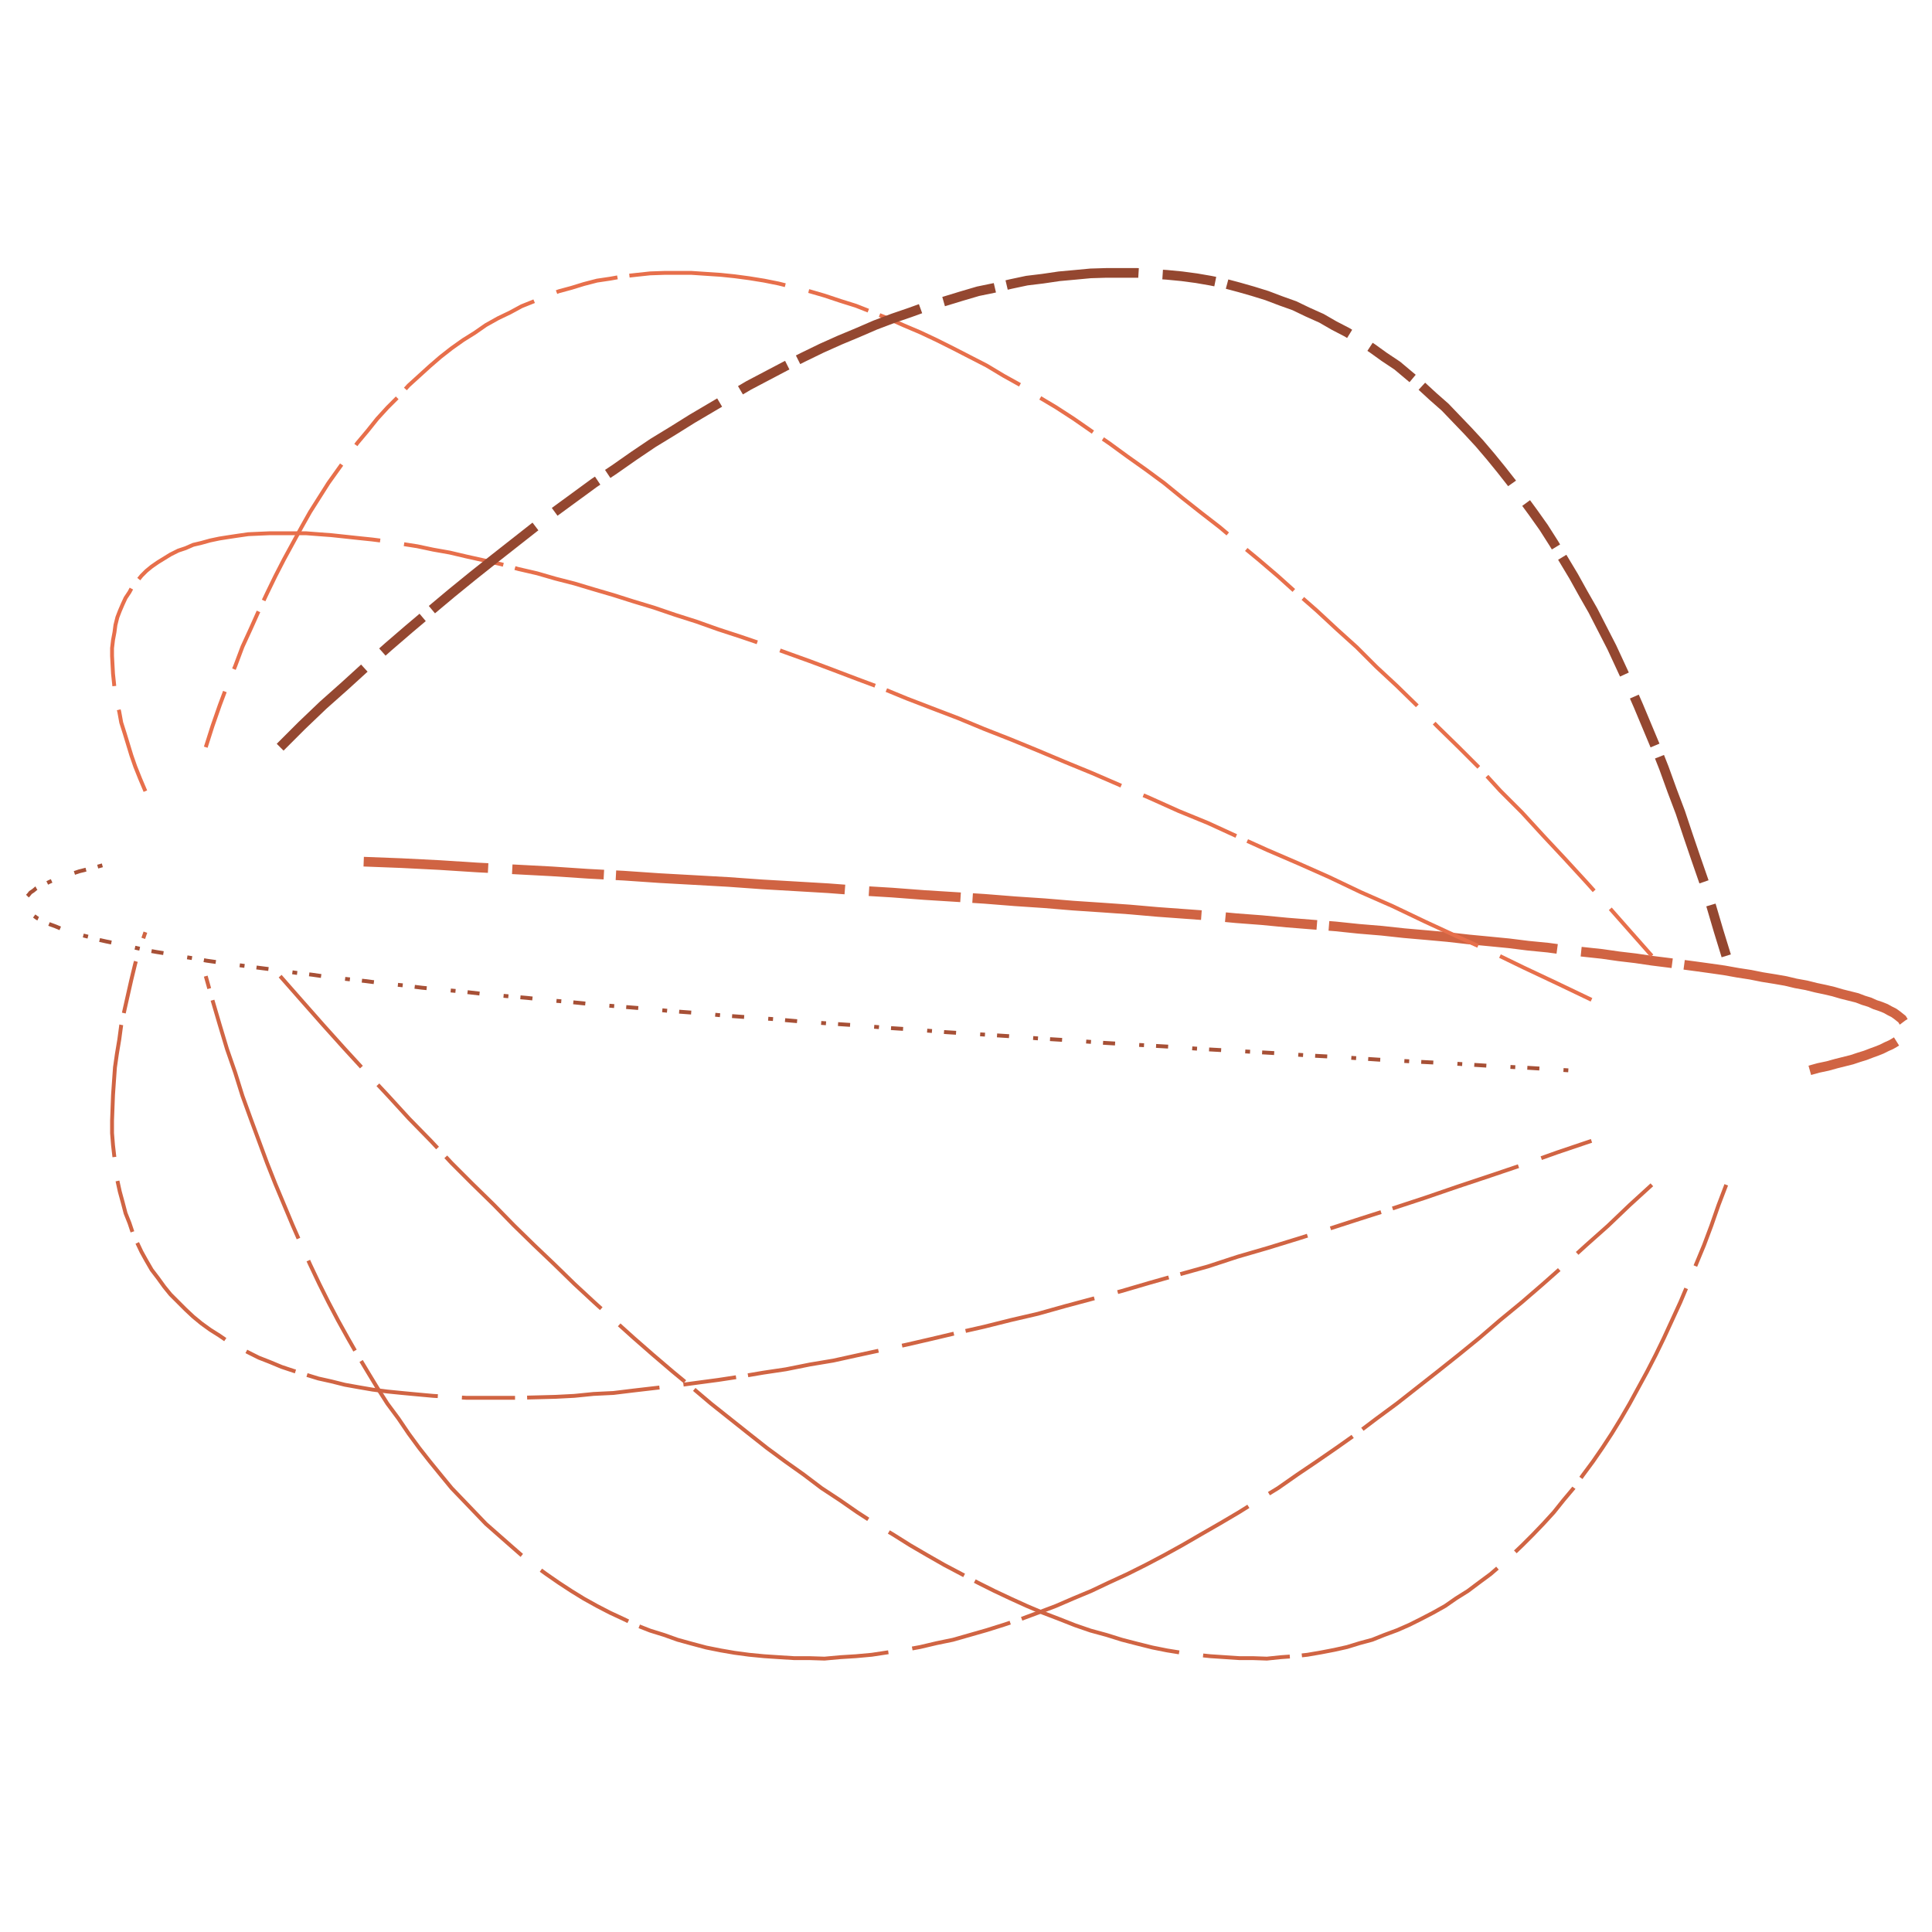 <svg preserveAspectRatio="xMinYMin meet" viewBox="0 0 4000 4000" fill="none" xmlns="http://www.w3.org/2000/svg"><path d="M3747,2216L3765,2211L3784,2207L3802,2202L3818,2198L3834,2194L3849,2189L3862,2185L3875,2180L3886,2176L3896,2172L3906,2167L3915,2163L3922,2159L3930,2154L3935,2150L3939,2145L3942,2141L3945,2137L3945,2132L3946,2128L3946,2123L3944,2119L3941,2115L3938,2110L3933,2106L3928,2102L3921,2097L3913,2093L3904,2088L3894,2084L3882,2080L3871,2075L3858,2071L3845,2066L3829,2062L3813,2058L3796,2053L3779,2049L3760,2045L3740,2040L3718,2036L3697,2031L3674,2027L3649,2023L3624,2018L3598,2014L3570,2009L3542,2005L3513,2001L3483,1997L3452,1993L3420,1989L3386,1984L3352,1980L3317,1975L3280,1971L3242,1967L3205,1962L3164,1958L3124,1953L3083,1949L3041,1945L2997,1940L2953,1936L2907,1932L2861,1927L2813,1923L2765,1918L2714,1914L2664,1910L2612,1905L2559,1901L2506,1896L2451,1892L2396,1888L2339,1883L2282,1879L2222,1875L2162,1870L2102,1866L2039,1861L1977,1857L1913,1853L1847,1848L1781,1844L1715,1839L1647,1835L1578,1831L1508,1826L1437,1822L1365,1818L1292,1813L1217,1809L1142,1804L1066,1800L988,1796L910,1791L831,1787L753,1784" style="stroke-dasharray: 190,50,475,25; --offset: 740; stroke: #D06443; stroke-width: 0.5%;" pathLength="11840"><animate attributeName="stroke-dashoffset" values="0;740" dur="4s" calcMode="linear" repeatCount="indefinite" /></path><path d="M3699,2362L3708,2386L3718,2411L3726,2434L3733,2457L3740,2480L3747,2502L3751,2523L3756,2544L3759,2564L3762,2584L3764,2602L3765,2622L3766,2639L3766,2656L3764,2673L3762,2689L3758,2704L3755,2720L3749,2733L3745,2747L3738,2759L3731,2772L3723,2784L3714,2795L3705,2806L3695,2817L3683,2825L3671,2835L3658,2842L3645,2850L3629,2857L3614,2863L3598,2869L3582,2874L3563,2879L3544,2884L3525,2886L3505,2890L3484,2892L3462,2893L3439,2894L3415,2894L3391,2894L3365,2894L3339,2892L3313,2890L3284,2887L3256,2884L3226,2881L3197,2877L3166,2872L3134,2867L3100,2860L3067,2854L3033,2846L2997,2838L2961,2830L2925,2820L2886,2811L2848,2800L2809,2789L2769,2778L2728,2765L2687,2753L2643,2740L2600,2726L2556,2711L2511,2696L2465,2680L2418,2664L2371,2646L2322,2629L2273,2610L2223,2592L2172,2573L2121,2553L2068,2532L2014,2512L1960,2489L1906,2467L1849,2444L1793,2420L1735,2397L1676,2371L1618,2346L1558,2320L1497,2293L1436,2267L1374,2238L1310,2210L1246,2182L1181,2152L1115,2122L1048,2090L981,2059L912,2028L844,1995L774,1962L705,1930" style="stroke-dasharray: 100,50,250,25; --offset: 425; stroke: #E76F4B; stroke-width: 0.0%;" pathLength="5525"><animate attributeName="stroke-dashoffset" values="0;425" dur="4s" calcMode="linear" repeatCount="indefinite" /></path><path d="M3574,2453L3558,2495L3543,2538L3528,2578L3511,2619L3495,2658L3479,2696L3462,2733L3445,2770L3428,2805L3410,2840L3392,2873L3374,2906L3356,2937L3337,2968L3318,2997L3298,3026L3278,3053L3258,3081L3237,3106L3217,3131L3196,3154L3174,3177L3152,3199L3130,3220L3108,3240L3086,3259L3063,3276L3039,3294L3015,3309L2992,3325L2967,3339L2942,3352L2918,3364L2893,3375L2866,3385L2841,3395L2815,3402L2789,3410L2762,3416L2736,3421L2707,3426L2680,3429L2652,3431L2623,3434L2594,3433L2566,3433L2536,3431L2506,3429L2477,3426L2447,3422L2416,3417L2386,3411L2354,3403L2323,3395L2291,3385L2258,3376L2226,3365L2193,3352L2159,3339L2126,3325L2093,3310L2059,3294L2025,3277L1991,3259L1955,3240L1920,3220L1884,3199L1849,3177L1812,3155L1775,3131L1739,3106L1701,3081L1664,3053L1626,3026L1588,2998L1550,2968L1511,2937L1472,2906L1433,2873L1393,2840L1352,2805L1312,2770L1272,2734L1230,2696L1189,2658L1148,2618L1106,2578L1064,2537L1022,2494L978,2451L935,2408L892,2362L847,2316L804,2269L759,2221L714,2172L669,2122L624,2071L580,2021" style="stroke-dasharray: 180,50,450,25; --offset: 705; stroke: #D06443; stroke-width: 0.2%;" pathLength="9870"><animate attributeName="stroke-dashoffset" values="0;705" dur="4s" calcMode="linear" repeatCount="indefinite" /></path><path d="M3420,2453L3374,2495L3329,2538L3284,2578L3239,2619L3195,2658L3151,2696L3106,2733L3063,2770L3020,2805L2976,2840L2934,2873L2892,2906L2850,2937L2809,2968L2768,2997L2726,3026L2686,3053L2646,3081L2605,3106L2565,3131L2526,3154L2486,3177L2448,3199L2410,3220L2372,3240L2334,3259L2297,3276L2259,3294L2223,3309L2186,3325L2149,3339L2114,3352L2078,3364L2043,3375L2008,3385L1973,3395L1939,3402L1905,3410L1872,3416L1838,3421L1805,3426L1772,3429L1740,3431L1707,3434L1676,3433L1644,3433L1612,3431L1582,3429L1551,3426L1521,3422L1492,3417L1462,3411L1432,3403L1403,3395L1375,3385L1346,3376L1318,3365L1291,3352L1263,3339L1236,3325L1209,3310L1183,3294L1157,3277L1131,3259L1105,3240L1080,3220L1056,3199L1031,3177L1006,3155L983,3131L959,3106L935,3081L912,3053L890,3026L868,2998L846,2968L825,2937L802,2906L781,2873L761,2840L740,2805L720,2770L700,2734L680,2696L661,2658L642,2618L624,2578L606,2537L588,2494L570,2451L553,2408L536,2362L519,2316L502,2269L487,2221L470,2172L455,2122L440,2071L426,2021" style="stroke-dasharray: 210,50,525,25; --offset: 810; stroke: #D06443; stroke-width: 0.2%;" pathLength="15390"><animate attributeName="stroke-dashoffset" values="0;810" dur="4s" calcMode="linear" repeatCount="indefinite" /></path><path d="M3295,2362L3224,2386L3154,2411L3086,2434L3017,2457L2950,2480L2883,2502L2817,2523L2752,2544L2689,2564L2624,2584L2562,2602L2501,2622L2440,2639L2380,2656L2322,2673L2262,2689L2206,2704L2149,2720L2093,2733L2037,2747L1984,2759L1929,2772L1877,2784L1826,2795L1775,2806L1725,2817L1677,2825L1627,2835L1580,2842L1533,2850L1487,2857L1442,2863L1398,2869L1354,2874L1311,2879L1270,2884L1229,2886L1189,2890L1150,2892L1112,2893L1073,2894L1037,2894L1001,2894L965,2894L931,2892L897,2890L864,2887L832,2884L802,2881L771,2877L742,2872L714,2867L686,2860L659,2854L633,2846L607,2838L583,2830L559,2820L536,2811L514,2800L493,2789L473,2778L454,2765L435,2753L417,2740L400,2726L384,2711L369,2696L353,2680L340,2664L327,2646L314,2629L303,2610L293,2592L284,2573L275,2553L268,2532L260,2512L254,2489L248,2467L243,2444L239,2420L237,2397L234,2371L232,2346L232,2320L233,2293L234,2267L236,2238L238,2210L242,2182L247,2152L251,2122L258,2090L265,2059L272,2028L280,1995L290,1962L301,1930" style="stroke-dasharray: 110,50,275,25; --offset: 460; stroke: #D06443; stroke-width: 0.2%;" pathLength="0"><animate attributeName="stroke-dashoffset" values="0;460" dur="4s" calcMode="linear" repeatCount="indefinite" /></path><path d="M3247,2216L3167,2211L3088,2207L3010,2202L2932,2198L2856,2194L2781,2189L2706,2185L2633,2180L2562,2176L2490,2172L2420,2167L2351,2163L2284,2159L2216,2154L2151,2150L2085,2145L2022,2141L1959,2137L1897,2132L1836,2128L1776,2123L1716,2119L1659,2115L1602,2110L1547,2106L1492,2102L1439,2097L1385,2093L1334,2088L1284,2084L1234,2080L1185,2075L1138,2071L1091,2066L1045,2062L1001,2058L958,2053L915,2049L874,2045L834,2040L794,2036L755,2031L718,2027L681,2023L646,2018L612,2014L578,2009L546,2005L515,2001L485,1997L456,1993L428,1989L400,1984L374,1980L349,1975L324,1971L302,1967L279,1962L258,1958L238,1953L219,1949L201,1945L185,1940L169,1936L153,1932L139,1927L127,1923L115,1918L104,1914L94,1910L86,1905L77,1901L70,1896L65,1892L60,1888L57,1883L54,1879L52,1875L52,1870L52,1866L53,1861L55,1857L59,1853L63,1848L69,1844L75,1839L83,1835L92,1831L102,1826L111,1822L123,1818L136,1813L149,1809L164,1804L180,1800L196,1796L214,1791L233,1787L253,1784" style="stroke-dasharray: 10,50,25,25; --offset: 110; stroke: #A75036; stroke-width: 0.2%;" pathLength="1100"><animate attributeName="stroke-dashoffset" values="0;110" dur="4s" calcMode="linear" repeatCount="indefinite" /></path><path d="M3295,2070L3224,2036L3154,2003L3086,1970L3017,1939L2950,1908L2883,1876L2817,1847L2752,1816L2689,1788L2624,1760L2562,1732L2501,1704L2440,1679L2380,1652L2322,1627L2262,1601L2206,1578L2149,1554L2093,1531L2037,1509L1984,1487L1929,1466L1877,1446L1826,1425L1775,1406L1725,1387L1677,1369L1627,1351L1580,1334L1533,1318L1487,1303L1442,1287L1398,1273L1354,1258L1311,1245L1270,1232L1229,1220L1189,1208L1150,1198L1112,1187L1073,1178L1037,1168L1001,1160L965,1152L931,1144L897,1138L864,1131L832,1126L802,1121L771,1117L742,1114L714,1111L686,1108L659,1106L633,1104L607,1104L583,1104L559,1104L536,1105L514,1106L493,1109L473,1112L454,1115L435,1119L417,1124L400,1128L384,1135L369,1140L353,1148L340,1156L327,1164L314,1173L303,1182L293,1192L284,1203L275,1213L268,1226L260,1238L254,1251L248,1265L243,1278L239,1294L237,1309L234,1325L232,1342L232,1358L233,1377L234,1395L236,1414L238,1434L242,1454L247,1474L251,1496L258,1518L265,1541L272,1564L280,1587L290,1612L301,1638" style="stroke-dasharray: 210,50,525,25; --offset: 810; stroke: #E76F4B; stroke-width: 0.2%;" pathLength="10530"><animate attributeName="stroke-dashoffset" values="0;810" dur="4s" calcMode="linear" repeatCount="indefinite" /></path><path d="M3420,1979L3374,1927L3329,1876L3284,1826L3239,1777L3195,1730L3151,1682L3106,1637L3063,1590L3020,1547L2976,1504L2934,1461L2892,1420L2850,1381L2809,1340L2768,1303L2726,1264L2686,1229L2646,1193L2605,1158L2565,1125L2526,1092L2486,1061L2448,1031L2410,1000L2372,972L2334,945L2297,918L2259,892L2223,867L2186,843L2149,821L2114,798L2078,778L2043,757L2008,739L1973,721L1939,704L1905,688L1872,674L1838,659L1805,646L1772,633L1740,623L1707,612L1676,603L1644,595L1612,587L1582,581L1551,576L1521,572L1492,569L1462,567L1432,565L1403,565L1375,565L1346,566L1318,569L1291,572L1263,577L1236,581L1209,588L1183,596L1157,603L1131,613L1105,624L1080,634L1056,647L1031,659L1006,673L983,689L959,704L935,721L912,739L890,758L868,778L846,798L825,821L802,844L781,867L761,892L740,917L720,944L700,972L680,1000L661,1030L642,1060L624,1092L606,1125L588,1158L570,1193L553,1228L536,1264L519,1302L502,1339L487,1379L470,1420L455,1460L440,1503L426,1547" style="stroke-dasharray: 130,50,325,25; --offset: 530; stroke: #E76F4B; stroke-width: 0.2%;" pathLength="7420"><animate attributeName="stroke-dashoffset" values="0;530" dur="4s" calcMode="linear" repeatCount="indefinite" /></path><path d="M3574,1979L3558,1927L3543,1876L3528,1826L3511,1777L3495,1730L3479,1682L3462,1637L3445,1590L3428,1547L3410,1504L3392,1461L3374,1420L3356,1381L3337,1340L3318,1303L3298,1264L3278,1229L3258,1193L3237,1158L3217,1125L3196,1092L3174,1061L3152,1031L3130,1000L3108,972L3086,945L3063,918L3039,892L3015,867L2992,843L2967,821L2942,798L2918,778L2893,757L2866,739L2841,721L2815,704L2789,688L2762,674L2736,659L2707,646L2680,633L2652,623L2623,612L2594,603L2566,595L2536,587L2506,581L2477,576L2447,572L2416,569L2386,567L2354,565L2323,565L2291,565L2258,566L2226,569L2193,572L2159,577L2126,581L2093,588L2059,596L2025,603L1991,613L1955,624L1920,634L1884,647L1849,659L1812,673L1775,689L1739,704L1701,721L1664,739L1626,758L1588,778L1550,798L1511,821L1472,844L1433,867L1393,892L1352,917L1312,944L1272,972L1230,1000L1189,1030L1148,1060L1106,1092L1064,1125L1022,1158L978,1193L935,1228L892,1264L847,1302L804,1339L759,1379L714,1420L669,1460L624,1503L580,1547" style="stroke-dasharray: 110,50,275,25; --offset: 460; stroke: #944730; stroke-width: 0.5%;" pathLength="7360"><animate attributeName="stroke-dashoffset" values="0;460" dur="4s" calcMode="linear" repeatCount="indefinite" /></path><path d="M3699,2070L3708,2036L3718,2003L3726,1970L3733,1939L3740,1908L3747,1876L3751,1847L3756,1816L3759,1788L3762,1760L3764,1732L3765,1704L3766,1679L3766,1652L3764,1627L3762,1601L3758,1578L3755,1554L3749,1531L3745,1509L3738,1487L3731,1466L3723,1446L3714,1425L3705,1406L3695,1387L3683,1369L3671,1351L3658,1334L3645,1318L3629,1303L3614,1287L3598,1273L3582,1258L3563,1245L3544,1232L3525,1220L3505,1208L3484,1198L3462,1187L3439,1178L3415,1168L3391,1160L3365,1152L3339,1144L3313,1138L3284,1131L3256,1126L3226,1121L3197,1117L3166,1114L3134,1111L3100,1108L3067,1106L3033,1104L2997,1104L2961,1104L2925,1104L2886,1105L2848,1106L2809,1109L2769,1112L2728,1115L2687,1119L2643,1124L2600,1128L2556,1135L2511,1140L2465,1148L2418,1156L2371,1164L2322,1173L2273,1182L2223,1192L2172,1203L2121,1213L2068,1226L2014,1238L1960,1251L1906,1265L1849,1278L1793,1294L1735,1309L1676,1325L1618,1342L1558,1358L1497,1377L1436,1395L1374,1414L1310,1434L1246,1454L1181,1474L1115,1496L1048,1518L981,1541L912,1564L844,1587L774,1612L705,1638" style="stroke-dasharray: 100,50,250,25; --offset: 425; stroke: #944730; stroke-width: 0.0%;" pathLength="6375"><animate attributeName="stroke-dashoffset" values="0;425" dur="4s" calcMode="linear" repeatCount="indefinite" /></path></svg>